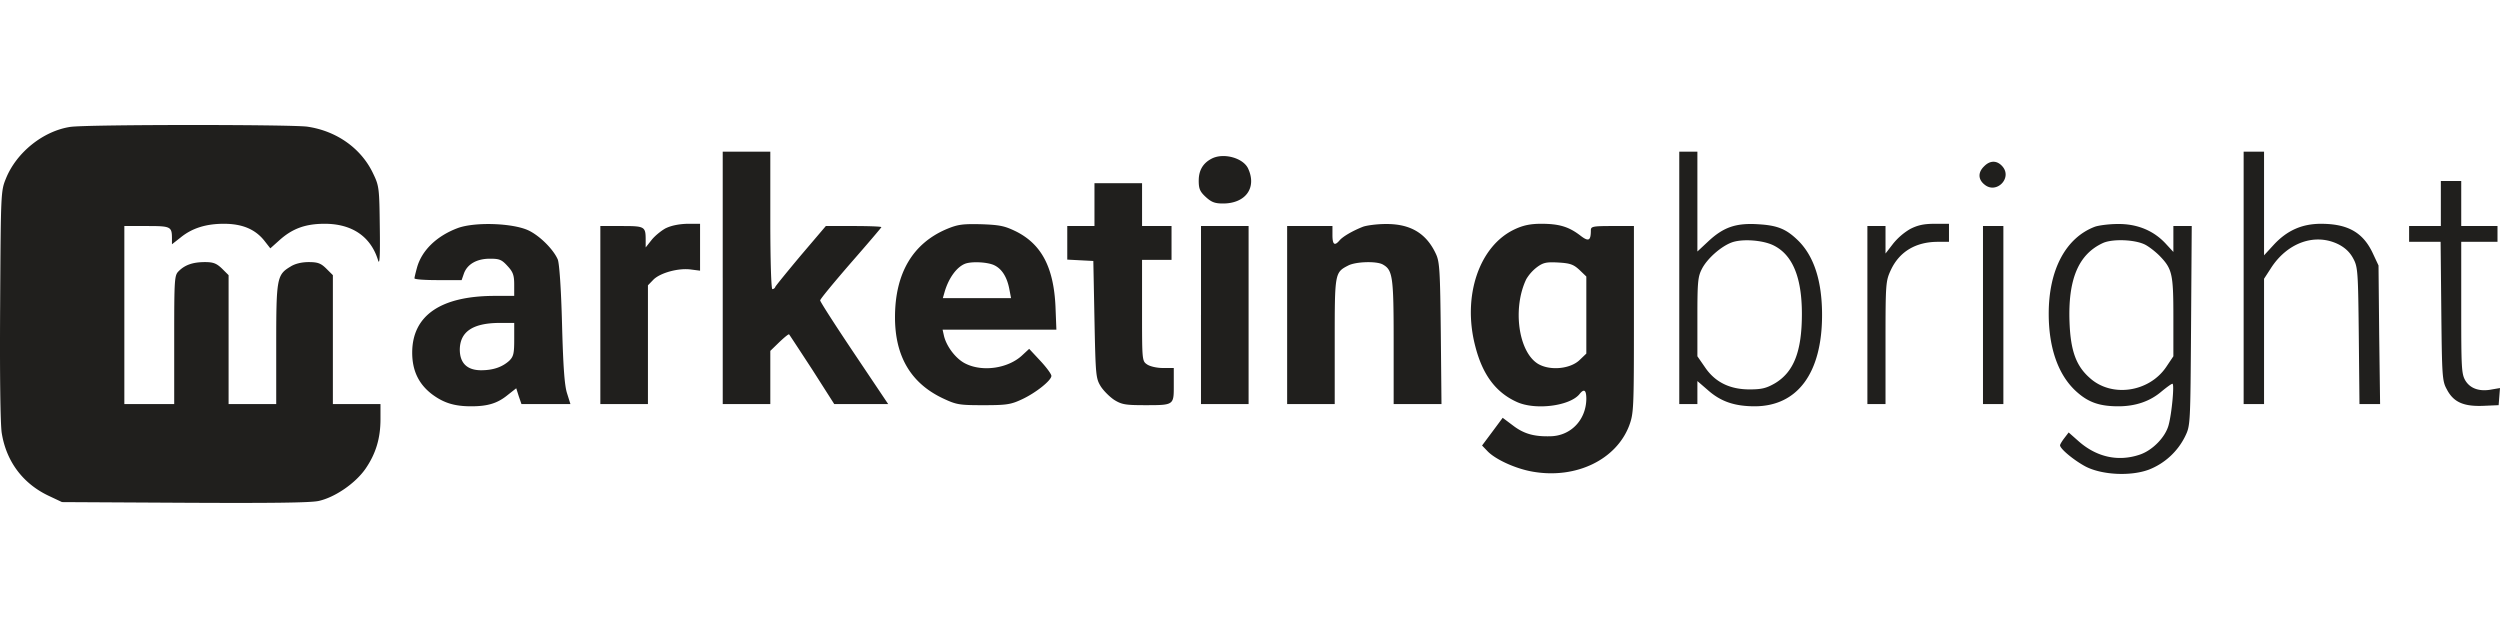 <svg viewBox="0 0 160 40" xmlns="http://www.w3.org/2000/svg"><path fill-rule="evenodd" clip-rule="evenodd" d="M4.506 8.12c-1.726.26-3.438 1.617-4.12 3.29-.333.806-.334.894-.377 8.056v.034c-.03 4.457.014 7.63.101 8.206.29 1.832 1.364 3.26 3.032 4.038l.827.39 7.834.043c5.454.029 8.065 0 8.587-.115 1.045-.231 2.35-1.125 3.003-2.063.653-.951.958-1.932.958-3.172v-.967h-3.047v-8.25l-.42-.418c-.349-.346-.552-.418-1.132-.418-.435 0-.87.1-1.16.288-.87.52-.914.736-.914 4.976v3.821H14.63V17.61l-.42-.418c-.348-.332-.552-.418-1.088-.418-.77 0-1.277.173-1.683.577-.276.274-.29.447-.29 4.398v4.11H7.958V14.466h1.437c1.537 0 1.61.03 1.61.808v.36l.551-.432c.74-.606 1.64-.88 2.77-.88 1.176 0 1.988.346 2.568 1.053l.407.519.565-.505c.842-.764 1.683-1.067 2.916-1.067 1.755 0 2.945.822 3.41 2.322.1.36.144-.173.115-2.106-.029-2.48-.043-2.639-.42-3.418-.755-1.615-2.336-2.74-4.222-3.014-1.088-.144-14.071-.144-15.16.015Zm41.749 9.663v8.076H49.3v-3.403l.58-.563c.32-.302.595-.533.624-.49.024.024.469.704 1.055 1.6l.425.65 1.407 2.206h3.452l-2.176-3.244c-1.19-1.774-2.176-3.303-2.176-3.39 0-.086.885-1.153 1.959-2.393 1.073-1.226 1.958-2.265 1.958-2.293 0-.044-.798-.073-1.77-.073h-1.784l-1.596 1.875c-.87 1.039-1.61 1.947-1.639 2.02a.215.215 0 0 1-.188.143c-.073 0-.131-1.831-.131-4.398V9.707h-3.046v8.076Zm61.218 8.076V9.707h1.16v6.389l.697-.65c.972-.908 1.77-1.182 3.177-1.095 1.262.072 1.813.302 2.582 1.052 1.015 1.01 1.523 2.596 1.523 4.76 0 3.706-1.567 5.826-4.294 5.84-1.306 0-2.19-.303-3.017-1.038l-.668-.577v1.471h-1.16Zm7.848-5.769c0-2.365-.609-3.807-1.842-4.398-.697-.332-2.002-.418-2.655-.173-.696.26-1.567 1.038-1.9 1.687-.262.505-.291.851-.291 3.072v2.524l.479.692c.638.952 1.581 1.428 2.858 1.428.769 0 1.073-.073 1.625-.39 1.204-.72 1.726-2.033 1.726-4.442Zm28.272-2.307v8.076h1.306v-8.018l.421-.649c1.058-1.673 2.857-2.307 4.366-1.543.435.23.725.52.928.909.29.533.305.865.349 4.932l.043 4.37h1.32l-.058-4.442-.043-4.428-.378-.807c-.623-1.313-1.595-1.86-3.307-1.86-1.219 0-2.176.432-3.017 1.34l-.624.678V9.707h-1.306v8.076Zm-66.874-6.23c0-.635.26-1.096.798-1.384.754-.419 2.045-.072 2.364.62.566 1.226-.16 2.235-1.61 2.235-.522 0-.74-.086-1.103-.418-.377-.346-.45-.534-.45-1.053Zm50.264-.908c-.406.39-.391.85.044 1.182.74.592 1.741-.403 1.16-1.139-.348-.433-.812-.447-1.204-.043Zm29.231 3.821v-2.884h1.305v2.884h2.321v1.01h-2.321v4.21c0 3.909.015 4.255.276 4.688.319.505.914.706 1.697.548l.508-.087-.044.548-.043.548-1.015.044c-1.248.043-1.886-.246-2.307-1.068-.29-.519-.305-.85-.348-5.004l-.044-4.427h-2.016v-1.01h2.031Zm-86.168-1.37v1.37h-1.741v2.149l.841.044.827.043.073 3.75c.072 3.59.087 3.763.406 4.282.188.289.58.678.87.866.464.288.725.331 1.915.331h.062c1.029 0 1.477 0 1.673-.222.151-.172.151-.477.15-1.017v-1.14h-.695c-.392 0-.827-.101-1.016-.23-.32-.217-.32-.275-.32-3.462v-3.23h1.887v-2.164h-1.886v-2.74h-3.046v1.37Zm-43.36 4.038c.305-1.11 1.262-2.033 2.611-2.538 1.103-.404 3.51-.318 4.512.144.74.346 1.61 1.226 1.885 1.86.102.231.218 1.86.276 4.14.073 2.74.16 3.936.32 4.427l.217.692h-3.134l-.174-.505-.16-.505-.55.433c-.653.534-1.277.721-2.336.721-1.073 0-1.755-.216-2.495-.764-.856-.65-1.277-1.514-1.277-2.668 0-2.38 1.828-3.634 5.295-3.634h1.233v-.721c0-.592-.072-.808-.42-1.183-.378-.418-.523-.476-1.132-.476-.841 0-1.45.346-1.668.952l-.145.418h-1.509c-.827 0-1.509-.043-1.509-.115 0-.058.073-.36.16-.678Zm5.904 5.956c.276-.274.32-.461.32-1.37v-1.053h-.973c-1.683.015-2.495.563-2.51 1.702 0 .865.465 1.327 1.364 1.327.77 0 1.35-.202 1.799-.606Zm10.01-8.48c-.29.16-.697.491-.9.75l-.377.476v-.461c0-.88-.044-.909-1.538-.909h-1.363V25.86h3.046v-7.6l.363-.375c.45-.432 1.61-.75 2.408-.634l.565.072v-3h-.826c-.537.015-1.03.116-1.379.289Zm14.68 5.697c0-2.812 1.131-4.73 3.322-5.653.696-.288 1-.332 2.205-.303 1.218.043 1.509.115 2.248.476 1.61.822 2.38 2.293 2.496 4.788l.058 1.485h-7.283l.087.39c.16.678.755 1.47 1.364 1.774 1.102.562 2.77.317 3.67-.549l.42-.389.712.764c.391.419.71.851.71.967 0 .288-.986 1.081-1.885 1.5-.711.331-.972.375-2.466.375-1.567 0-1.727-.03-2.612-.447-2.03-.967-3.046-2.683-3.046-5.178Zm7.326-1.76c-.145-.793-.464-1.312-.943-1.557-.406-.216-1.45-.274-1.886-.115-.537.202-1.059.908-1.32 1.802l-.116.404h4.366l-.101-.533Zm22.63-4.037c-.668.26-1.306.634-1.509.88-.319.374-.45.259-.45-.347v-.577h-2.9V25.86h3.045v-4.01c0-4.384 0-4.413.87-4.86.48-.245 1.77-.288 2.191-.072.653.36.711.75.711 4.976v3.965h3.061l-.043-4.514c-.044-3.965-.073-4.571-.305-5.076-.61-1.327-1.625-1.947-3.22-1.932-.552 0-1.205.086-1.451.173Zm7.18 7.643c-.841-3.216.261-6.432 2.539-7.485.522-.245.987-.346 1.683-.346 1.146 0 1.755.187 2.48.735.552.433.697.361.697-.317 0-.245.116-.274 1.378-.274h1.378v5.985c0 5.754-.015 6-.305 6.793-.827 2.163-3.365 3.403-6.092 2.956-1.117-.173-2.481-.793-2.989-1.341l-.333-.346.667-.894.653-.88.653.49c.696.534 1.349.721 2.407.692 1.306-.028 2.278-1.052 2.293-2.393 0-.577-.146-.678-.45-.289-.638.75-2.814 1.024-3.99.49-1.348-.605-2.204-1.745-2.669-3.576Zm7.109-4.456-.436-.419c-.377-.346-.58-.432-1.349-.476-.754-.043-.972 0-1.363.289a2.7 2.7 0 0 0-.697.779c-.885 1.846-.507 4.629.74 5.408.754.461 2.06.346 2.669-.231l.436-.418v-4.932Zm20.729-3.043a4.04 4.04 0 0 0-1.102.952l-.479.62v-1.76h-1.16V25.86h1.16v-3.937c0-3.836.015-3.937.348-4.658.552-1.168 1.596-1.788 3.003-1.788h.711v-1.154h-.914c-.696 0-1.088.087-1.567.332Zm8.864 5.422c0-2.812 1.088-4.86 2.959-5.567.247-.086.914-.173 1.465-.173 1.233-.014 2.278.418 3.047 1.24l.507.549v-1.659h1.175l-.043 6.374v.018c-.044 6.328-.044 6.372-.377 7.063a4.354 4.354 0 0 1-2.321 2.135c-1.161.432-2.974.346-4.033-.188-.74-.39-1.654-1.14-1.654-1.37 0-.058.131-.274.276-.461l.275-.36.668.59c1.146.995 2.524 1.298 3.902.823.798-.274 1.625-1.111 1.828-1.89.203-.735.377-2.639.246-2.639-.072 0-.377.23-.696.49-.74.635-1.668.952-2.771.952-1.175 0-1.886-.245-2.611-.88-1.204-1.038-1.842-2.797-1.842-5.047Zm7.079-3.72c-.261-.26-.653-.563-.899-.693-.639-.332-2.075-.39-2.699-.115-1.581.72-2.263 2.336-2.147 5.134.073 1.774.421 2.74 1.291 3.504 1.393 1.27 3.787.923 4.889-.692l.464-.692v-2.524c0-2.769-.072-3.072-.899-3.923Zm-61.334 3.807v5.696h3.047V14.466h-3.046v5.697Zm50.048 5.696V14.466h1.305V25.86h-1.305Z" fill="#201F1D"/></svg>